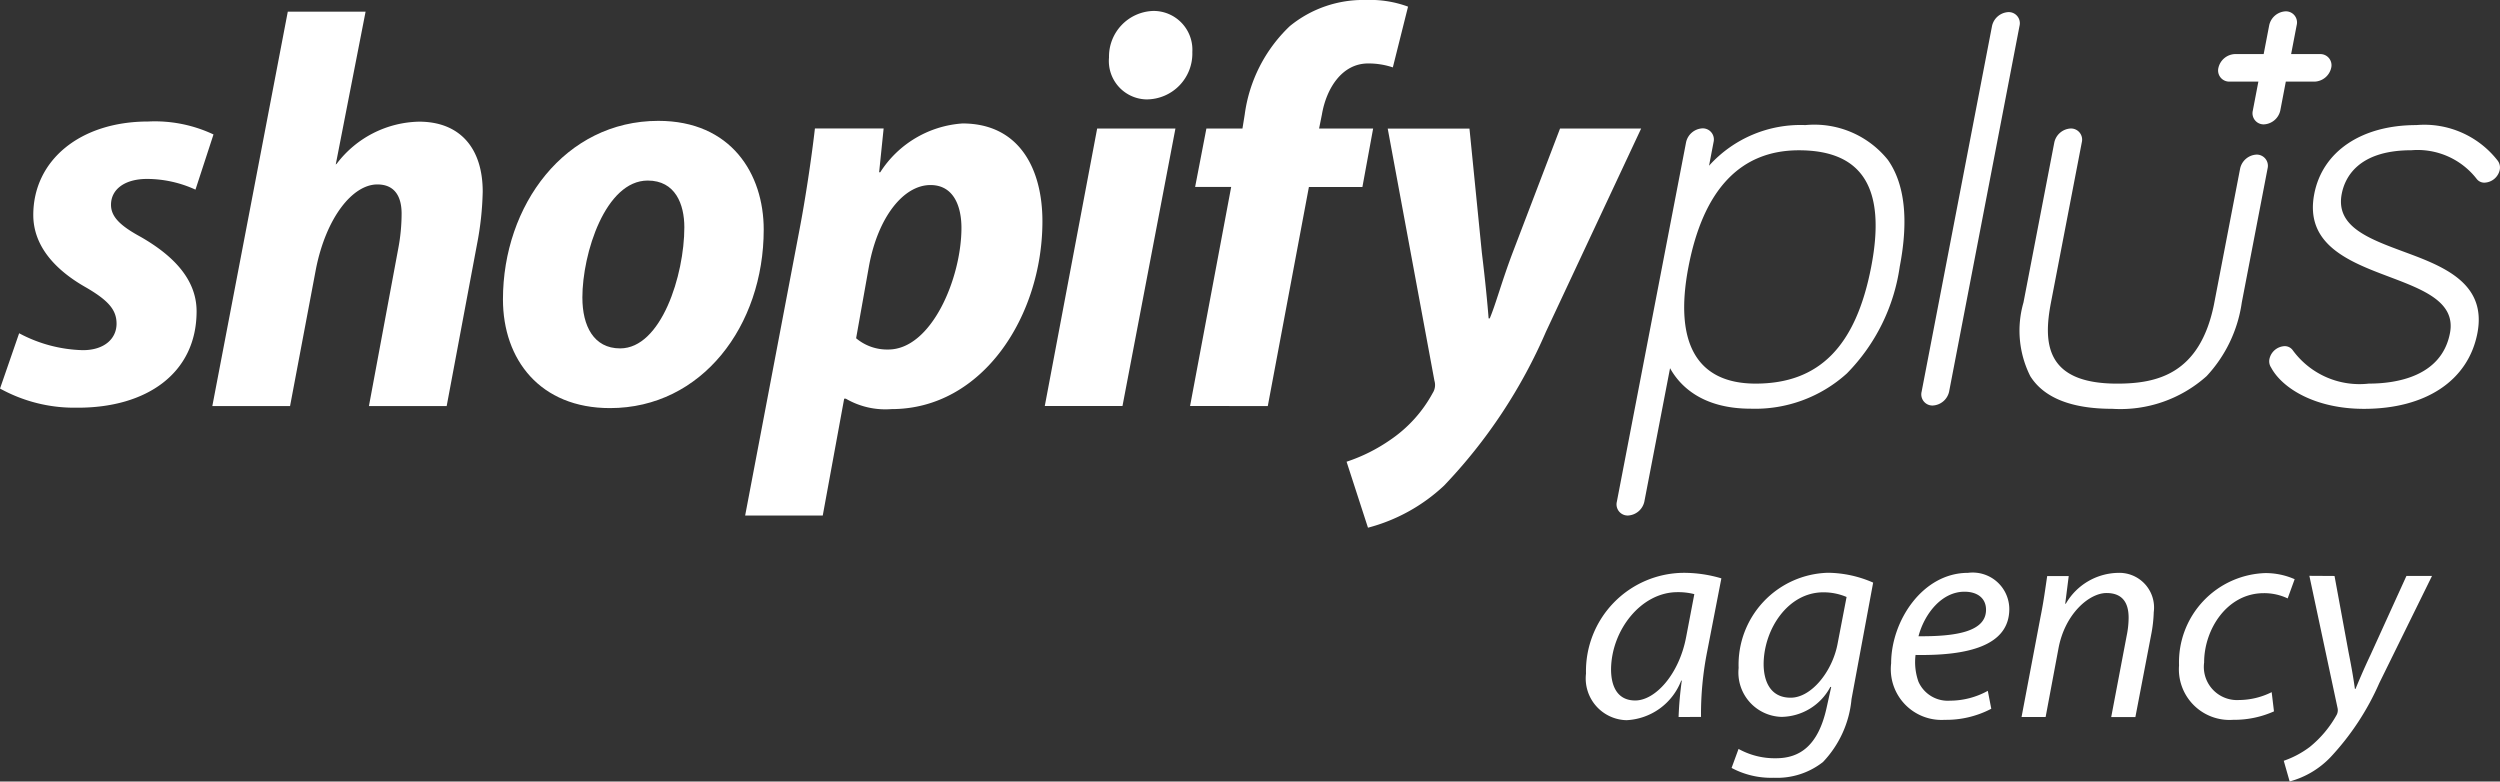 <svg id="Grupo_583" data-name="Grupo 583" xmlns="http://www.w3.org/2000/svg" width="127.089" height="39.73" viewBox="0 0 127.089 39.73" style="fill: white;">
  <rect x="0" y="0" width="127.089" height="39.73" fill="#333333" stroke="none"/>
  <g id="Grupo_582" data-name="Grupo 582">
    <g id="Grupo_580" data-name="Grupo 580">
      <g id="Grupo_568" data-name="Grupo 568" transform="translate(82.181 6.359)">
        <path id="Trazado_399" data-name="Trazado 399" d="M712.751,642.538a6.255,6.255,0,0,0-4.9,2.066l.23-1.2a.565.565,0,0,0-.563-.7.9.9,0,0,0-.833.7l-3.521,18.282a.566.566,0,0,0,.564.7.9.9,0,0,0,.833-.7l1.308-6.79c.482.869,1.6,2.059,4.1,2.059a6.941,6.941,0,0,0,4.89-1.793,9.687,9.687,0,0,0,2.687-5.433c.458-2.375.256-4.2-.6-5.418A4.792,4.792,0,0,0,712.751,642.538ZM710.22,655.68c-2.982,0-4.163-2.056-3.413-5.945.757-3.926,2.645-5.916,5.611-5.916,3.243,0,4.446,1.935,3.678,5.916C715.316,653.79,713.448,655.68,710.22,655.68Z" transform="translate(-703.152 -642.538)"/>
      </g>
      <g id="Grupo_569" data-name="Grupo 569" transform="translate(115.356 6.358)">
        <path id="Trazado_400" data-name="Trazado 400" d="M746.742,648.963c-1.769-.658-3.44-1.276-3.122-2.926.159-.828.832-2.22,3.541-2.22a3.8,3.8,0,0,1,3.318,1.455.485.485,0,0,0,.409.192.826.826,0,0,0,.763-.64.58.58,0,0,0-.081-.447l-.011-.018a4.726,4.726,0,0,0-4.15-1.821c-2.782,0-4.768,1.341-5.185,3.5-.5,2.584,1.79,3.449,3.81,4.212,1.744.659,3.393,1.283,3.088,2.864-.43,2.232-2.77,2.566-4.128,2.566a4.2,4.2,0,0,1-3.866-1.7l-.008-.011a.5.5,0,0,0-.409-.193.827.827,0,0,0-.763.64.571.571,0,0,0,.082.447c.557,1.045,2.233,2.1,4.716,2.1,3.151,0,5.307-1.439,5.771-3.847C751.012,650.545,748.743,649.7,746.742,648.963Z" transform="translate(-739.933 -642.537)"/>
      </g>
      <g id="Grupo_570" data-name="Grupo 570" transform="translate(112.757 0.577)">
        <path id="Trazado_401" data-name="Trazado 401" d="M742.239,638.3h-1.474l.283-1.473a.565.565,0,0,0-.563-.7.9.9,0,0,0-.833.7l-.283,1.473H737.9a.9.9,0,0,0-.832.7.566.566,0,0,0,.564.7H739.1l-.283,1.474a.566.566,0,0,0,.563.7.9.9,0,0,0,.833-.7l.282-1.474h1.474a.9.9,0,0,0,.833-.7A.567.567,0,0,0,742.239,638.3Z" transform="translate(-737.051 -636.128)"/>
      </g>
      <g id="Grupo_571" data-name="Grupo 571" transform="translate(0 6.173)">
        <path id="Trazado_402" data-name="Trazado 402" d="M613.015,653.1a7.225,7.225,0,0,0,3.235.86c1.117,0,1.717-.6,1.717-1.346,0-.715-.429-1.2-1.633-1.889-1.488-.859-2.6-2.061-2.6-3.636,0-2.777,2.376-4.753,5.84-4.753a6.988,6.988,0,0,1,3.321.658l-.916,2.806a5.93,5.93,0,0,0-2.462-.545c-1.117,0-1.832.516-1.832,1.317,0,.63.515,1.088,1.517,1.633,1.546.888,2.834,2.09,2.834,3.779,0,3.149-2.547,4.924-6.1,4.9a7.8,7.8,0,0,1-3.893-.973Z" transform="translate(-612.042 -642.332)"/>
      </g>
      <g id="Grupo_572" data-name="Grupo 572" transform="translate(10.793 0.593)">
        <path id="Trazado_403" data-name="Trazado 403" d="M624.009,656.193l3.836-20.048H631.8l-1.518,7.772.057-.05a5.382,5.382,0,0,1,4.18-2.13c2.061,0,3.235,1.326,3.235,3.56a15.56,15.56,0,0,1-.287,2.657l-1.545,8.24h-3.952l1.488-7.993a9.565,9.565,0,0,0,.173-1.791c0-.858-.344-1.482-1.233-1.482-1.259,0-2.6,1.683-3.12,4.288l-1.318,6.98h-3.948Z" transform="translate(-624.008 -636.145)"/>
      </g>
      <g id="Grupo_573" data-name="Grupo 573" transform="translate(25.568 6.144)">
        <path id="Trazado_404" data-name="Trazado 404" d="M653.644,647.826c0,4.9-3.15,9.076-7.816,9.076-3.55,0-5.44-2.462-5.44-5.526,0-4.781,3.15-9.076,7.9-9.076C651.984,642.3,653.644,644.991,653.644,647.826Zm-9.218,3.464c0,1.431.573,2.577,1.919,2.577,2.09,0,3.264-3.723,3.264-6.156,0-1.174-.458-2.376-1.861-2.376C645.6,645.335,644.425,649.027,644.425,651.29Z" transform="translate(-640.388 -642.3)"/>
      </g>
      <g id="Grupo_574" data-name="Grupo 574" transform="translate(37.88 6.276)">
        <path id="Trazado_405" data-name="Trazado 405" d="M654.038,662.378l2.747-14.449c.316-1.632.63-3.743.8-5.229h3.493l-.229,2.228h.056a5.4,5.4,0,0,1,4.181-2.482c2.89,0,4.064,2.31,4.064,4.973,0,4.81-3.034,9.548-7.672,9.548a3.991,3.991,0,0,1-2.32-.529h-.086l-1.089,5.94Zm5.641-9.013a2.449,2.449,0,0,0,1.632.573c2.205,0,3.723-3.637,3.723-6.185,0-1.059-.373-2.176-1.575-2.176-1.374,0-2.663,1.633-3.121,4.094Z" transform="translate(-654.038 -642.446)"/>
      </g>
      <g id="Grupo_575" data-name="Grupo 575" transform="translate(53.112 0.552)">
        <path id="Trazado_406" data-name="Trazado 406" d="M670.925,656.188l2.663-14.107h3.979l-2.692,14.107ZM676.05,640.6a1.952,1.952,0,0,1-1.86-2.129,2.321,2.321,0,0,1,2.261-2.367,1.973,1.973,0,0,1,1.975,2.091,2.331,2.331,0,0,1-2.319,2.406l-.058,0Z" transform="translate(-670.925 -636.1)"/>
      </g>
      <g id="Grupo_576" data-name="Grupo 576" transform="translate(60.498)">
        <path id="Trazado_407" data-name="Trazado 407" d="M679.114,656.128l2.09-11.137h-1.833l.573-2.97h1.833l.115-.71a7.577,7.577,0,0,1,2.29-4.493,5.881,5.881,0,0,1,3.866-1.33,5.545,5.545,0,0,1,2.147.338l-.773,3.088a3.882,3.882,0,0,0-1.259-.2c-1.318,0-2.12,1.254-2.348,2.6l-.143.709h2.748l-.545,2.97h-2.72l-2.09,11.137Z" transform="translate(-679.114 -635.488)"/>
      </g>
      <g id="Grupo_577" data-name="Grupo 577" transform="translate(68.458 6.533)">
        <path id="Trazado_408" data-name="Trazado 408" d="M694.181,642.731l.63,6.315c.172,1.4.286,2.6.344,3.337h.057c.315-.742.6-1.849,1.174-3.366l2.4-6.285h4.123l-4.838,10.327a26.551,26.551,0,0,1-5.183,7.827,8.979,8.979,0,0,1-3.866,2.138l-1.088-3.354a8.648,8.648,0,0,0,2.233-1.118,6.776,6.776,0,0,0,2.147-2.378.753.753,0,0,0,.086-.621l-2.375-12.819,4.152,0Z" transform="translate(-687.938 -642.731)"/>
      </g>
      <g id="Grupo_578" data-name="Grupo 578" transform="translate(102.69 6.532)">
        <path id="Trazado_409" data-name="Trazado 409" d="M737.913,644.057a.9.9,0,0,0-.833.7l-1.334,6.931c-.724,3.53-2.893,4.012-4.924,4.012-3.661,0-3.752-2.085-3.36-4.126l1.568-8.144a.566.566,0,0,0-.563-.7.9.9,0,0,0-.833.7l-1.569,8.144a5.153,5.153,0,0,0,.345,3.745c.688,1.1,2.09,1.661,4.164,1.661a6.571,6.571,0,0,0,4.8-1.661,6.916,6.916,0,0,0,1.789-3.745l1.312-6.817A.569.569,0,0,0,737.913,644.057Z" transform="translate(-725.89 -642.73)"/>
      </g>
      <g id="Grupo_579" data-name="Grupo 579" transform="translate(97.673 0.615)">
        <path id="Trazado_410" data-name="Trazado 410" d="M724.755,636.17a.9.9,0,0,0-.833.7l-3.581,18.6a.566.566,0,0,0,.564.7.9.9,0,0,0,.833-.7l3.581-18.6A.566.566,0,0,0,724.755,636.17Z" transform="translate(-720.328 -636.17)"/>
      </g>
    </g>
    <g id="Grupo_581" data-name="Grupo 581" transform="translate(80.625 29.117)">
      <path id="Trazado_411" data-name="Trazado 411" d="M706.135,675.1a18.393,18.393,0,0,1,.163-1.85h-.03a3.136,3.136,0,0,1-2.783,2.013,2.123,2.123,0,0,1-2.057-2.369,5,5,0,0,1,4.958-5.122,6.7,6.7,0,0,1,1.924.281l-.724,3.73a16.35,16.35,0,0,0-.311,3.316Zm.8-6.245a3.323,3.323,0,0,0-.858-.1c-1.851,0-3.36,1.939-3.375,3.922,0,.8.281,1.584,1.229,1.584,1.021,0,2.235-1.332,2.591-3.241Z" transform="translate(-701.428 -667.769)"/>
      <path id="Trazado_412" data-name="Trazado 412" d="M709.987,676.724a3.793,3.793,0,0,0,1.9.474c1.2,0,2.146-.622,2.575-2.561l.236-1.065h-.044a2.857,2.857,0,0,1-2.487,1.523,2.256,2.256,0,0,1-2.176-2.486,4.673,4.673,0,0,1,4.544-4.84,5.841,5.841,0,0,1,2.295.5l-1.1,5.921a5.341,5.341,0,0,1-1.451,3.2,3.776,3.776,0,0,1-2.5.8,4.261,4.261,0,0,1-2.146-.5ZM715.479,669a2.986,2.986,0,0,0-1.184-.237c-1.791,0-3.019,1.864-3.033,3.641,0,.785.281,1.716,1.376,1.716,1.051,0,2.117-1.331,2.383-2.738Z" transform="translate(-702.232 -667.769)"/>
      <path id="Trazado_413" data-name="Trazado 413" d="M723.716,674.682a4.934,4.934,0,0,1-2.368.563,2.579,2.579,0,0,1-2.723-2.872c0-2.16,1.6-4.6,3.907-4.6a1.862,1.862,0,0,1,2.1,1.836c0,1.88-2.116,2.382-4.766,2.338a2.977,2.977,0,0,0,.149,1.362,1.628,1.628,0,0,0,1.6.962,3.987,3.987,0,0,0,1.924-.5Zm-1.362-5.95c-1.169,0-2.042,1.139-2.338,2.264,1.923.015,3.433-.236,3.433-1.346C723.449,669.058,723.005,668.732,722.354,668.732Z" transform="translate(-703.113 -667.769)"/>
      <path id="Trazado_414" data-name="Trazado 414" d="M725.976,675.1l.962-5.076c.163-.8.252-1.495.341-2.087h1.095l-.178,1.406h.03a3.132,3.132,0,0,1,2.65-1.569,1.764,1.764,0,0,1,1.82,2,6.914,6.914,0,0,1-.133,1.155l-.8,4.174h-1.229l.785-4.129a4.68,4.68,0,0,0,.1-.917c0-.725-.281-1.258-1.125-1.258-.874,0-2.117,1.051-2.443,2.827L727.2,675.1Z" transform="translate(-703.834 -667.769)"/>
      <path id="Trazado_415" data-name="Trazado 415" d="M739.678,674.817a4.947,4.947,0,0,1-2.073.429,2.573,2.573,0,0,1-2.753-2.767,4.536,4.536,0,0,1,4.382-4.692,3.656,3.656,0,0,1,1.495.311l-.355.977a2.773,2.773,0,0,0-1.213-.267c-1.865,0-3.034,1.836-3.034,3.523a1.688,1.688,0,0,0,1.777,1.909,3.766,3.766,0,0,0,1.657-.4Z" transform="translate(-704.704 -667.771)"/>
      <path id="Trazado_416" data-name="Trazado 416" d="M743.335,667.95l.711,3.863c.162.814.252,1.347.325,1.879h.03c.192-.458.4-.962.77-1.745l1.82-4h1.3l-2.68,5.447a13.346,13.346,0,0,1-2.471,3.759,4.486,4.486,0,0,1-2.086,1.243l-.3-1.051a4.789,4.789,0,0,0,1.318-.7,5.56,5.56,0,0,0,1.376-1.643.508.508,0,0,0,.044-.325l-1.436-6.735Z" transform="translate(-705.283 -667.787)"/>
    </g>
  </g>
</svg>
